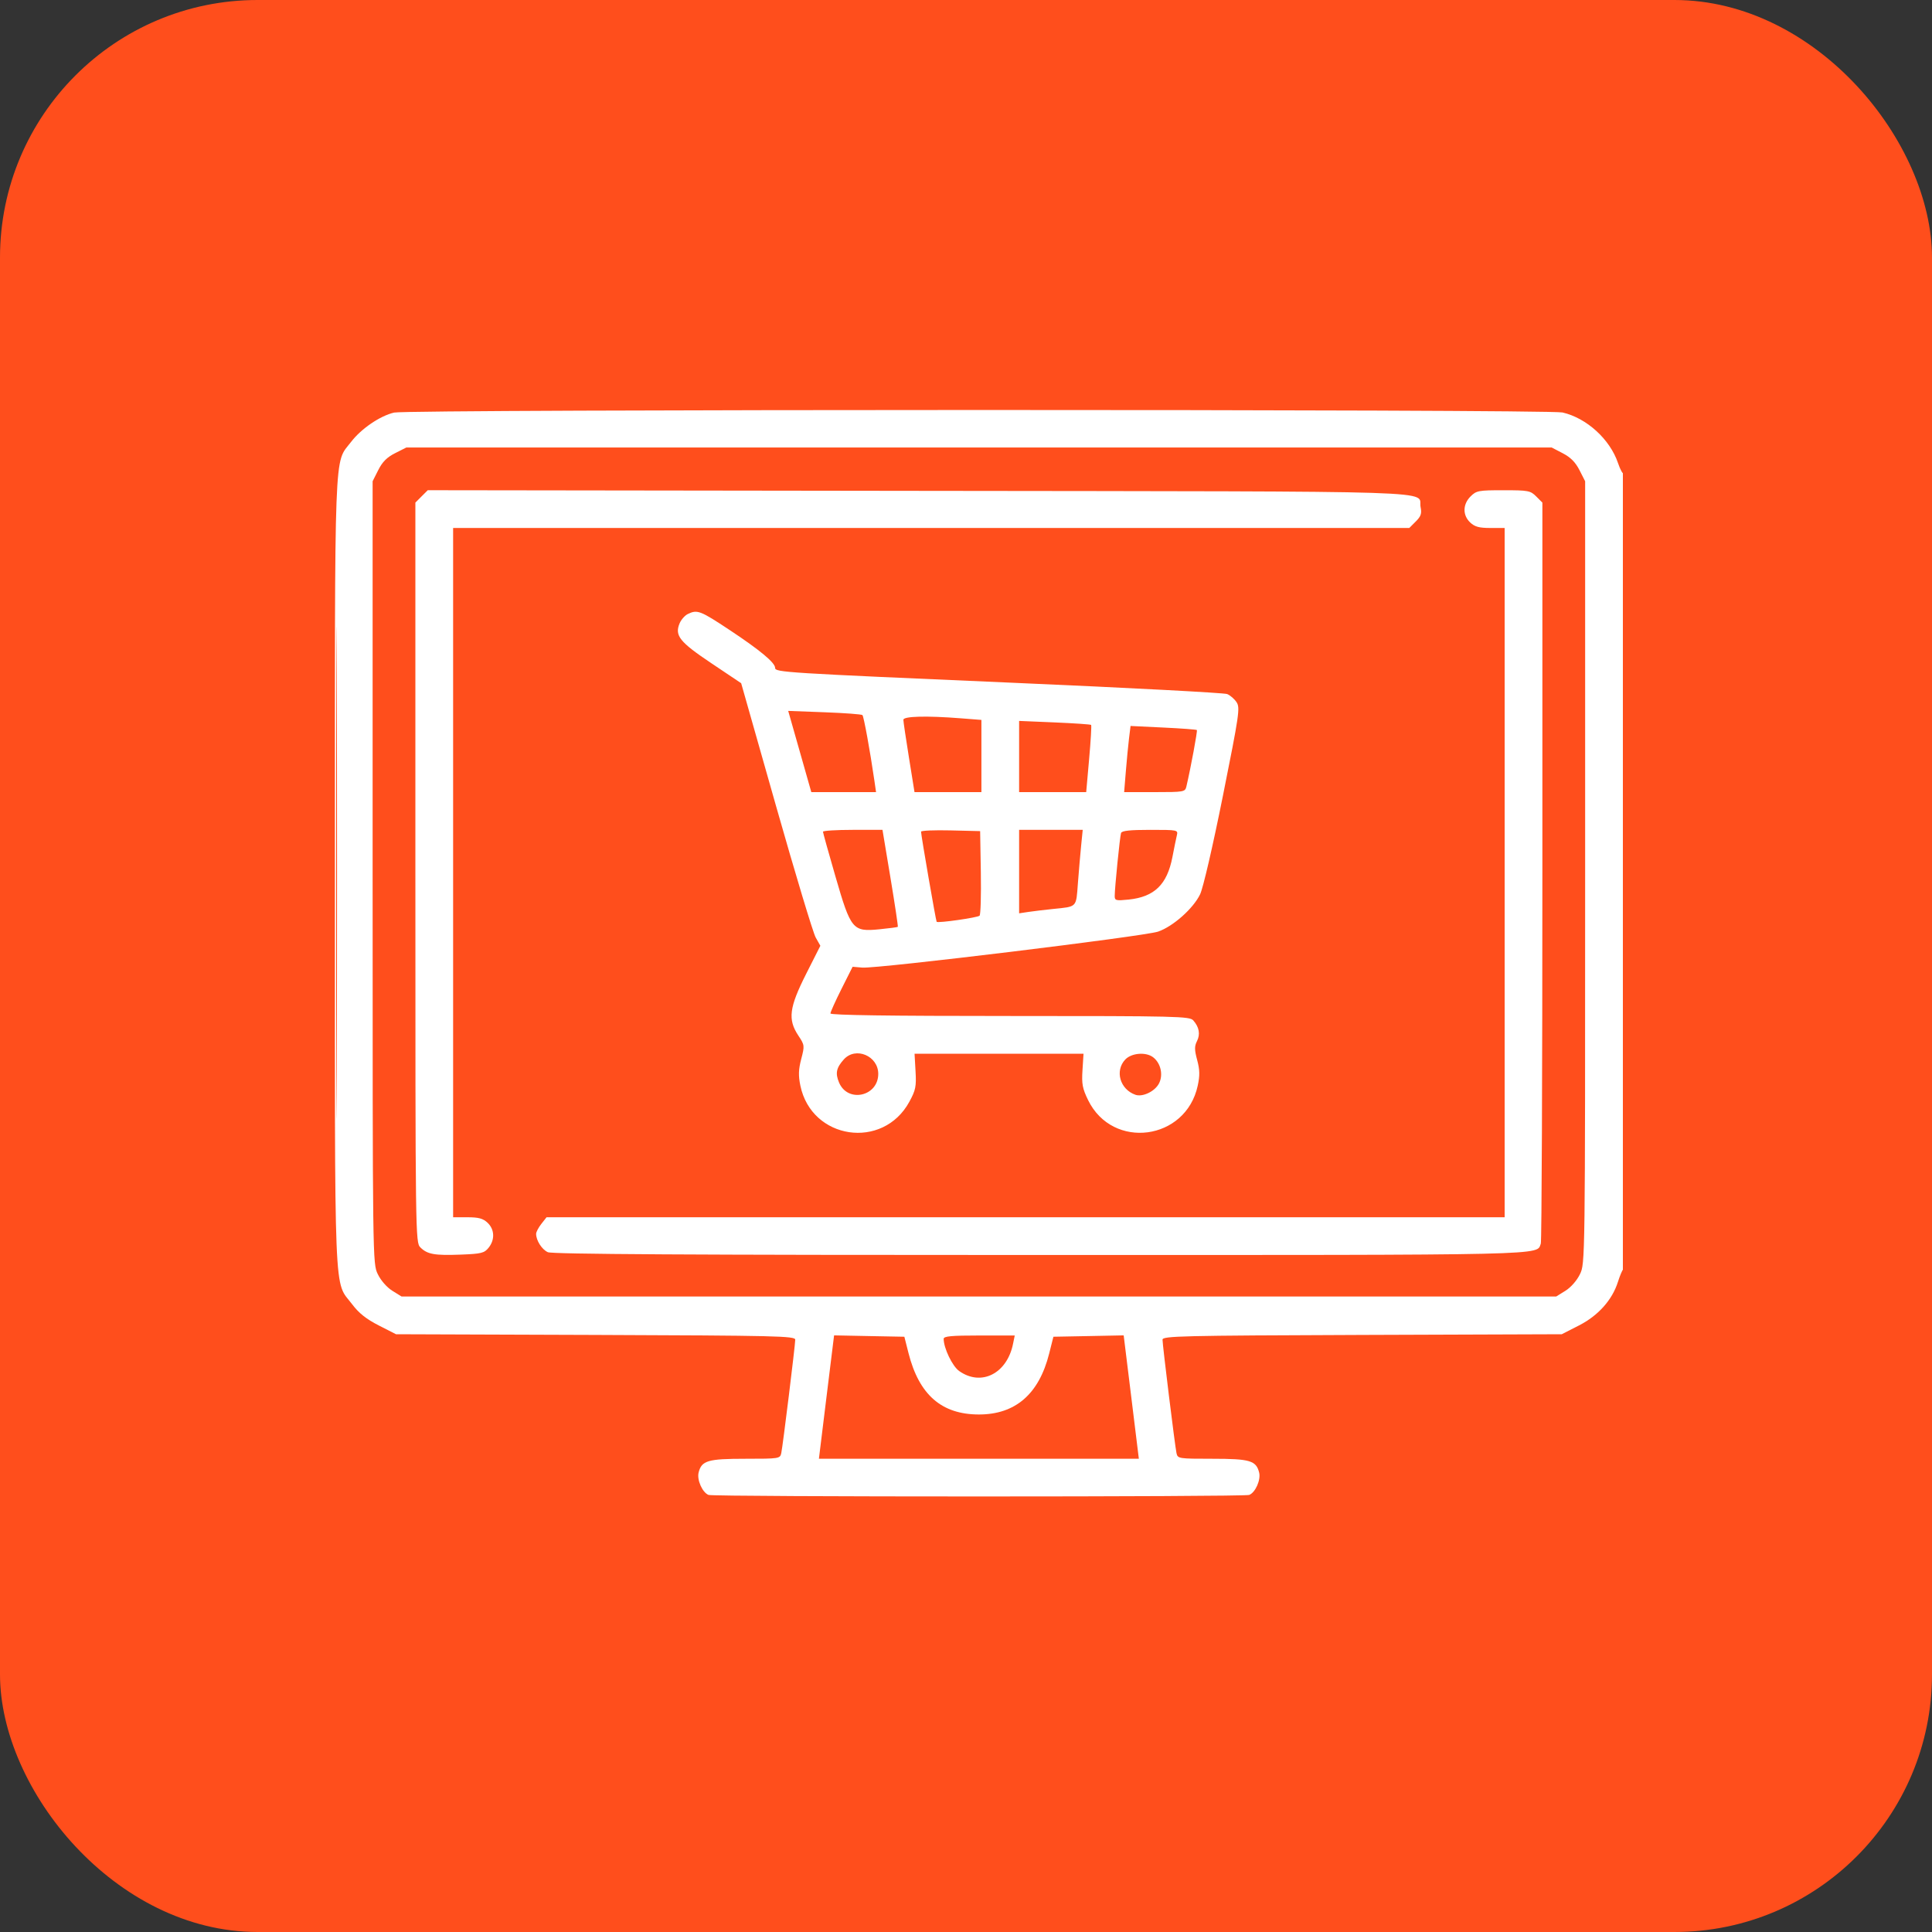 <svg width="75" height="75" viewBox="0 0 75 75" fill="none" xmlns="http://www.w3.org/2000/svg">
<rect x="0" y="0" width="75" height="75" fill="#333333" stroke="none"/>
<rect width="75" height="75" rx="10" fill="#FF4E1C"/>
<g clip-path="url(#clip0_68_413)">
<path fill-rule="evenodd" clip-rule="evenodd" d="M15.299 16.016C14.75 16.145 14.02 16.643 13.628 17.156C12.96 18.03 13 16.967 13 33.882C13 50.928 12.95 49.676 13.674 50.636C13.932 50.978 14.221 51.207 14.703 51.453L15.373 51.795L23.122 51.822C30.162 51.847 30.871 51.864 30.871 52.006C30.871 52.216 30.389 56.13 30.329 56.409C30.282 56.624 30.252 56.629 28.938 56.629C27.476 56.629 27.237 56.699 27.12 57.164C27.049 57.449 27.268 57.942 27.506 58.033C27.713 58.112 48.287 58.112 48.494 58.033C48.732 57.942 48.951 57.449 48.88 57.164C48.763 56.699 48.524 56.629 47.062 56.629C45.748 56.629 45.718 56.624 45.671 56.409C45.611 56.13 45.129 52.216 45.129 52.006C45.129 51.864 45.838 51.847 52.878 51.822L60.627 51.795L61.297 51.453C62.043 51.072 62.589 50.461 62.809 49.759C62.879 49.536 62.973 49.312 63.017 49.261C63.112 49.152 63.128 18.285 63.033 18.379C62.998 18.415 62.897 18.231 62.809 17.971C62.498 17.052 61.592 16.227 60.656 16.012C60.087 15.881 15.859 15.885 15.299 16.016ZM15.34 17.591C15.022 17.751 14.845 17.928 14.685 18.246L14.465 18.682V33.865C14.465 49.021 14.465 49.048 14.667 49.465C14.786 49.711 15.018 49.975 15.229 50.107L15.588 50.33H38H60.412L60.771 50.107C60.982 49.975 61.214 49.711 61.333 49.465C61.535 49.048 61.535 49.021 61.535 33.865V18.682L61.315 18.25C61.159 17.944 60.971 17.754 60.665 17.595L60.235 17.371H38.005H15.776L15.34 17.591ZM13.048 33.875C13.048 42.388 13.059 45.871 13.073 41.614C13.087 37.358 13.087 30.392 13.073 26.136C13.059 21.879 13.048 25.362 13.048 33.875ZM16.365 19.27L16.125 19.511V33.871C16.125 48.038 16.128 48.233 16.318 48.423C16.588 48.693 16.868 48.743 17.889 48.704C18.685 48.673 18.799 48.645 18.966 48.439C19.218 48.127 19.202 47.725 18.926 47.466C18.749 47.3 18.581 47.254 18.145 47.254H17.59V33.875V20.496H36.149H54.708L54.959 20.245C55.162 20.043 55.198 19.936 55.147 19.685C55.016 19.027 56.744 19.083 35.698 19.055L16.606 19.03L16.365 19.27ZM57.087 19.271C56.78 19.578 56.774 20.002 57.074 20.284C57.251 20.45 57.419 20.496 57.855 20.496H58.41V33.875V47.254H39.814H21.217L21.015 47.511C20.904 47.653 20.812 47.826 20.812 47.897C20.812 48.155 21.035 48.505 21.267 48.61C21.439 48.688 26.748 48.719 40.353 48.719C60.477 48.719 59.637 48.738 59.814 48.275C59.848 48.188 59.875 41.68 59.875 33.814V19.511L59.635 19.271C59.411 19.047 59.329 19.031 58.361 19.031C57.394 19.031 57.312 19.047 57.087 19.271ZM26.703 23.835C26.586 23.891 26.441 24.056 26.381 24.201C26.185 24.675 26.38 24.92 27.62 25.75L28.772 26.522L30.128 31.297C30.874 33.923 31.565 36.217 31.665 36.393L31.846 36.715L31.293 37.809C30.636 39.112 30.577 39.575 30.989 40.197C31.236 40.57 31.239 40.592 31.104 41.109C30.997 41.52 30.989 41.751 31.07 42.144C31.504 44.244 34.276 44.654 35.301 42.77C35.548 42.316 35.575 42.18 35.541 41.582L35.503 40.906H38.783H42.062L42.022 41.541C41.987 42.081 42.02 42.256 42.241 42.708C43.193 44.654 46.038 44.276 46.496 42.144C46.581 41.751 46.576 41.53 46.474 41.15C46.368 40.755 46.366 40.616 46.466 40.418C46.602 40.149 46.553 39.874 46.323 39.612C46.183 39.453 45.719 39.441 39.206 39.441C34.535 39.441 32.238 39.409 32.238 39.342C32.238 39.287 32.432 38.857 32.668 38.386L33.098 37.53L33.474 37.562C34.047 37.611 44.425 36.348 44.957 36.165C45.538 35.965 46.319 35.272 46.587 34.719C46.705 34.475 47.078 32.864 47.473 30.895C48.107 27.731 48.145 27.475 48.004 27.261C47.921 27.134 47.757 26.991 47.638 26.943C47.52 26.895 43.798 26.699 39.367 26.507C30.406 26.119 30.09 26.099 30.09 25.927C30.09 25.727 29.511 25.244 28.333 24.463C27.183 23.701 27.071 23.657 26.703 23.835ZM31.047 29.174L31.495 30.75H32.752H34.008L33.941 30.286C33.777 29.154 33.532 27.812 33.48 27.76C33.449 27.728 32.787 27.679 32.01 27.65L30.598 27.597L31.047 29.174ZM35.069 27.942C35.069 28.009 35.165 28.669 35.285 29.407L35.501 30.75H36.799H38.098V29.348V27.947L37.292 27.884C35.96 27.78 35.071 27.804 35.069 27.942ZM39.562 29.368V30.75H40.864H42.166L42.28 29.464C42.343 28.757 42.378 28.161 42.357 28.141C42.337 28.12 41.699 28.077 40.941 28.044L39.562 27.986V29.368ZM43.829 28.66C43.797 28.923 43.741 29.501 43.705 29.944L43.639 30.75H44.822C45.968 30.75 46.006 30.743 46.056 30.53C46.228 29.793 46.492 28.37 46.462 28.34C46.442 28.32 45.855 28.276 45.157 28.243L43.888 28.182L43.829 28.66ZM31.948 32.288C31.949 32.328 32.166 33.108 32.431 34.021C33.031 36.093 33.1 36.177 34.136 36.075C34.516 36.038 34.838 35.995 34.853 35.98C34.868 35.965 34.74 35.112 34.569 34.084L34.258 32.215H33.102C32.466 32.215 31.946 32.248 31.948 32.288ZM35.755 32.285C35.757 32.438 36.332 35.755 36.361 35.785C36.418 35.841 37.951 35.622 38.027 35.547C38.069 35.505 38.09 34.75 38.076 33.867L38.049 32.264L36.901 32.236C36.27 32.221 35.754 32.243 35.755 32.285ZM39.562 33.835V35.455L39.929 35.4C40.13 35.37 40.559 35.319 40.881 35.286C41.823 35.19 41.773 35.242 41.844 34.288C41.88 33.819 41.936 33.161 41.97 32.825L42.031 32.215H40.797H39.562V33.835ZM43.519 32.337C43.474 32.47 43.273 34.472 43.273 34.785C43.273 34.959 43.323 34.971 43.815 34.921C44.814 34.817 45.307 34.339 45.513 33.271C45.578 32.932 45.655 32.555 45.684 32.434C45.736 32.217 45.727 32.215 44.648 32.215C43.865 32.215 43.549 32.249 43.519 32.337ZM32.758 41.126C32.465 41.452 32.42 41.662 32.571 42.022C32.907 42.826 34.094 42.566 34.094 41.688C34.094 40.988 33.215 40.618 32.758 41.126ZM43.681 41.132C43.27 41.57 43.478 42.288 44.076 42.499C44.356 42.597 44.832 42.369 44.992 42.059C45.164 41.727 45.061 41.269 44.763 41.042C44.481 40.828 43.923 40.875 43.681 41.132ZM32.084 54.234L31.79 56.629H38H44.21L43.916 54.234L43.621 51.839L42.257 51.866L40.893 51.892L40.728 52.547C40.332 54.119 39.417 54.911 38 54.91C36.554 54.909 35.679 54.147 35.268 52.527L35.107 51.892L33.743 51.866L32.379 51.839L32.084 54.234ZM36.633 51.973C36.633 52.333 36.97 53.034 37.232 53.221C38.092 53.832 39.096 53.324 39.328 52.159L39.392 51.844H38.012C36.934 51.844 36.633 51.872 36.633 51.973Z" fill="white"/>
</g>
<defs>
<clipPath id="clip0_68_413">
<rect width="50" height="50" fill="white" transform="translate(13 12)"/>
</clipPath>
</defs>
</svg>
